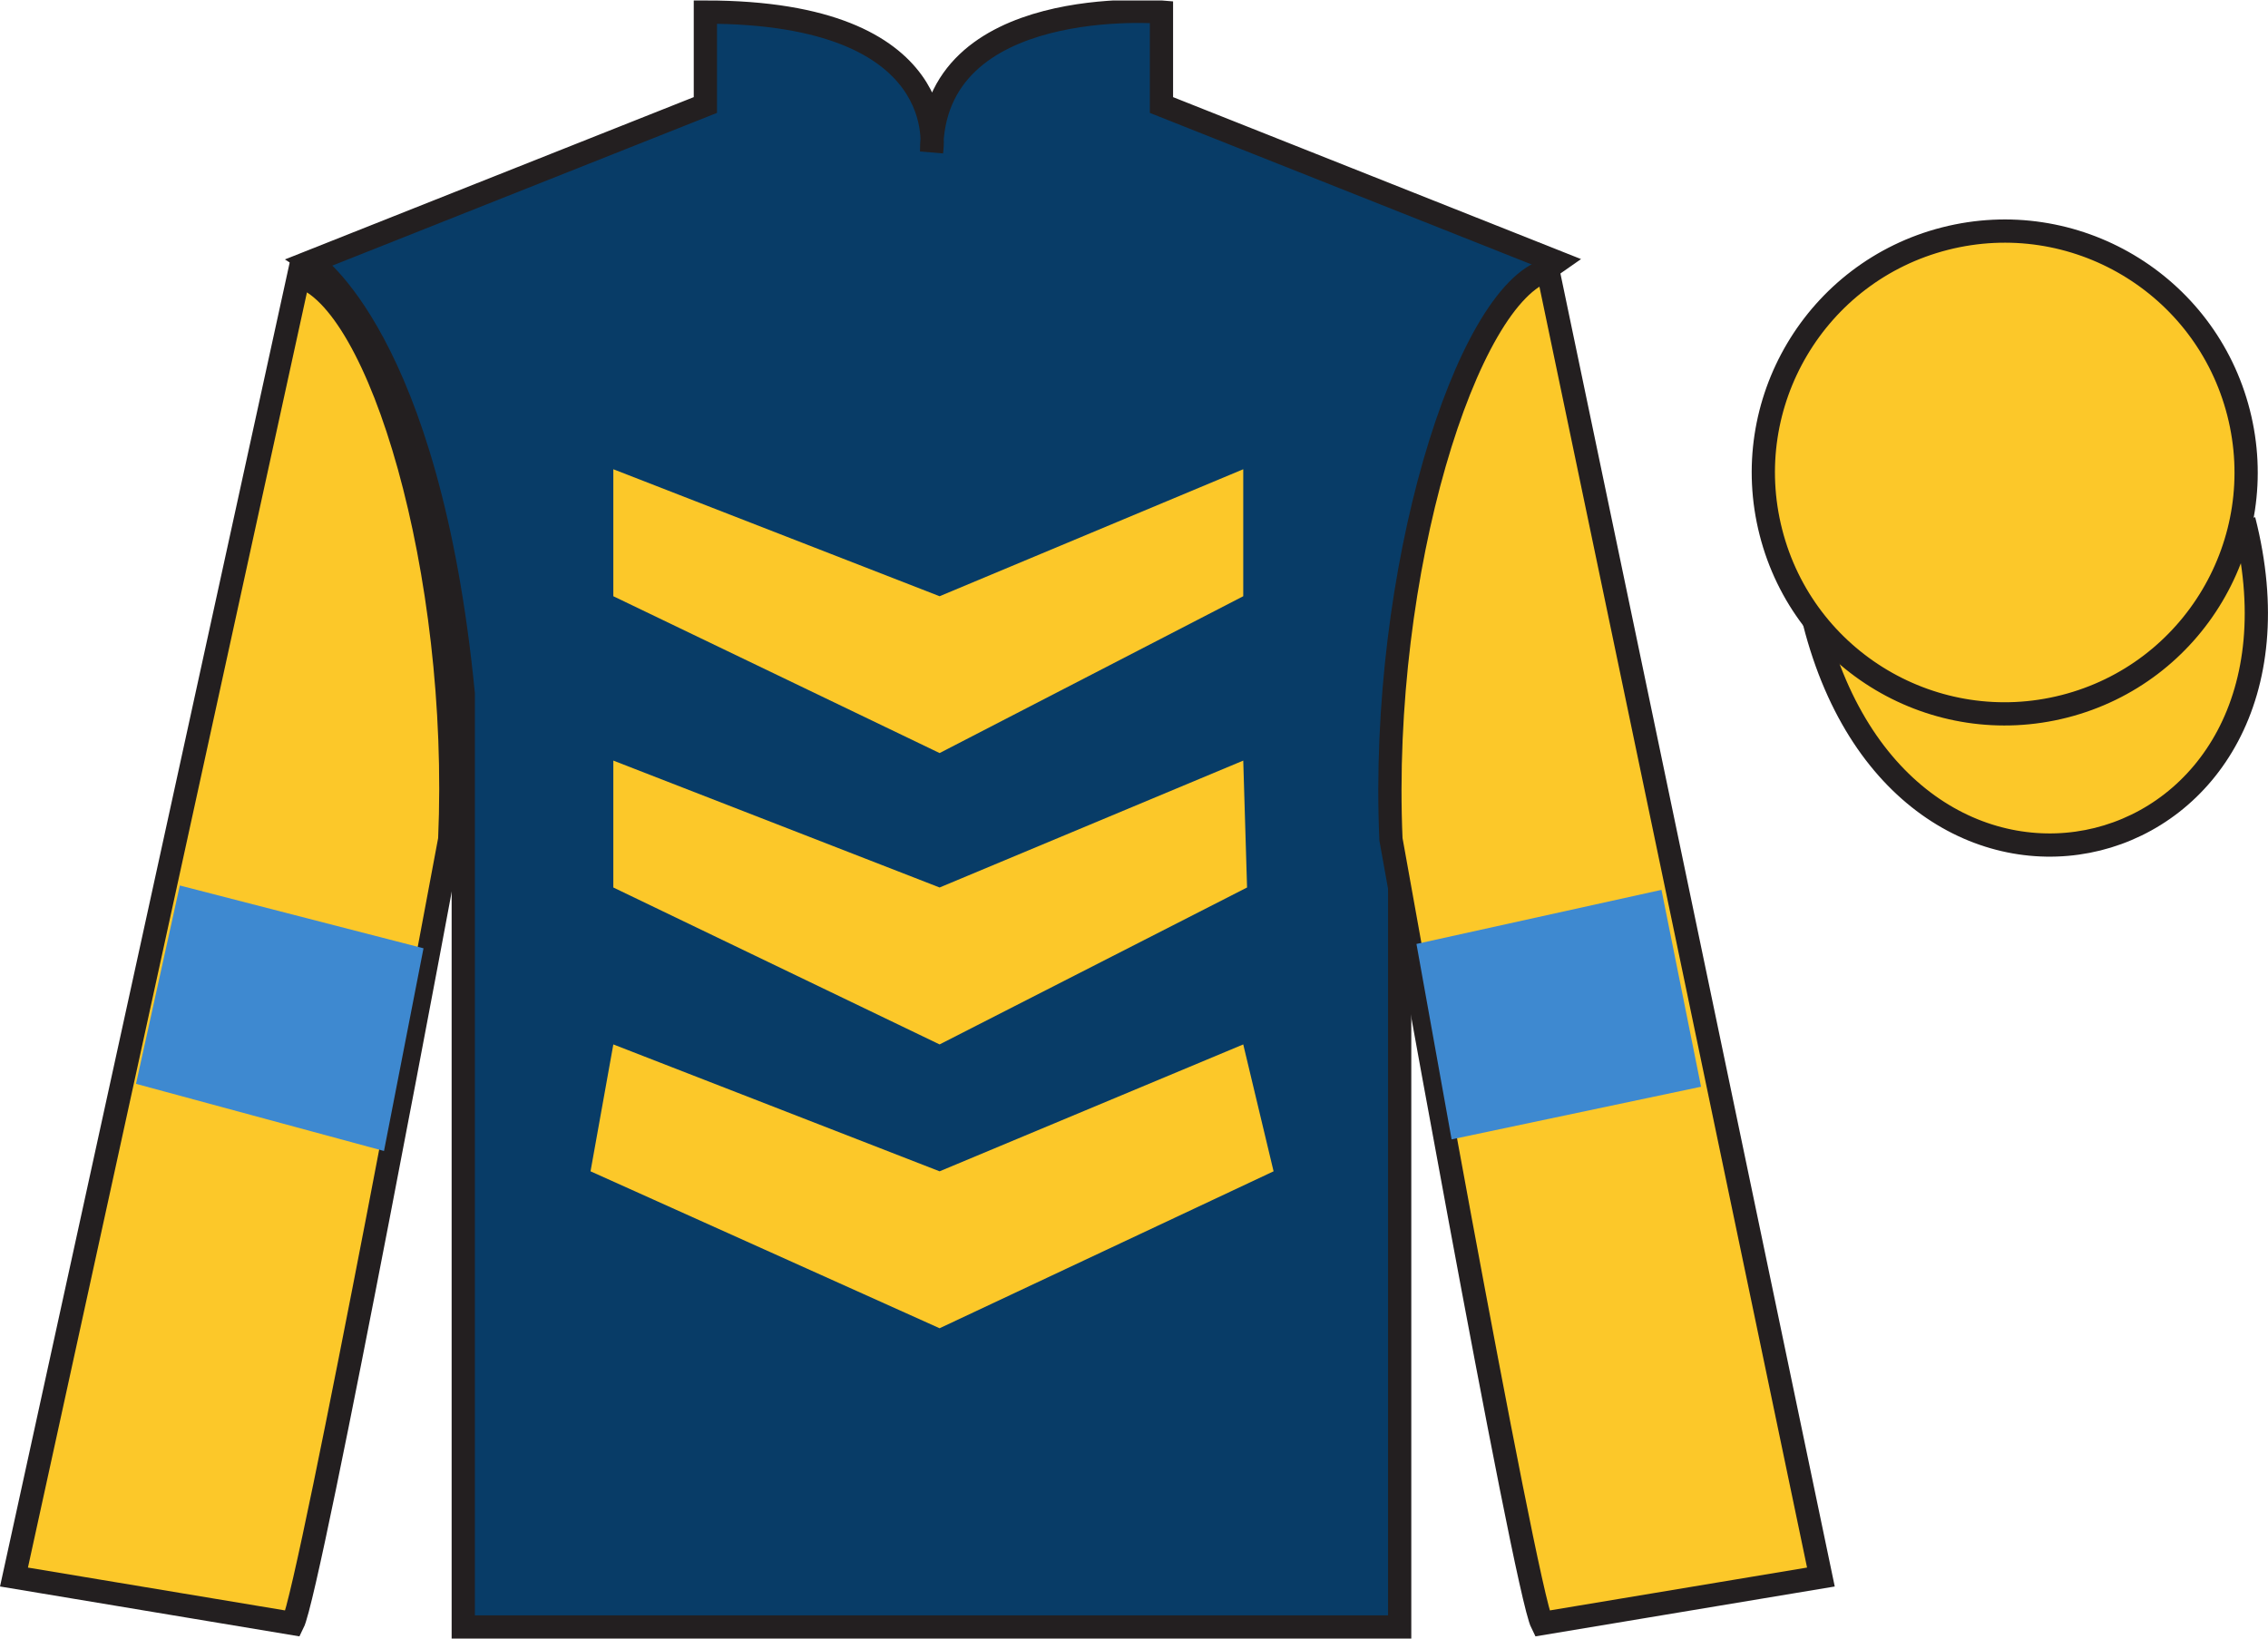 <?xml version="1.0" encoding="UTF-8"?>
<svg xmlns="http://www.w3.org/2000/svg" xmlns:xlink="http://www.w3.org/1999/xlink" width="97.59pt" height="70.52pt" viewBox="0 0 97.59 70.52" version="1.1">
<defs>
<clipPath id="clip1">
  <path d="M 0 70.52 L 97.59 70.52 L 97.59 0.02 L 0 0.02 L 0 70.52 Z M 0 70.52 "/>
</clipPath>
</defs>
<g id="surface0">
<g clip-path="url(#clip1)" clip-rule="nonzero">
<path style=" stroke:none;fill-rule:nonzero;fill:rgb(3.247%,23.717%,40.444%);fill-opacity:1;" d="M 13.352 11.27 C 13.352 11.27 18.434 14.52 19.934 29.852 C 19.934 29.852 19.934 44.852 19.934 70.02 L 60.227 70.02 L 60.227 29.688 C 60.227 29.688 62.02 14.688 66.977 11.27 L 49.977 4.52 L 49.977 0.52 C 49.977 0.52 40.086 -0.312 40.086 6.52 C 40.086 6.52 41.102 0.52 30.352 0.52 L 30.352 4.52 L 13.352 11.27 "/>
<path style="fill:none;stroke-width:10;stroke-linecap:butt;stroke-linejoin:miter;stroke:rgb(13.73%,12.16%,12.549%);stroke-opacity:1;stroke-miterlimit:4;" d="M 133.516 592.505 C 133.516 592.505 184.336 560.005 199.336 406.684 C 199.336 406.684 199.336 256.684 199.336 5.005 L 602.266 5.005 L 602.266 408.325 C 602.266 408.325 620.195 558.325 669.766 592.505 L 499.766 660.005 L 499.766 700.005 C 499.766 700.005 400.859 708.325 400.859 640.005 C 400.859 640.005 411.016 700.005 303.516 700.005 L 303.516 660.005 L 133.516 592.505 Z M 133.516 592.505 " transform="matrix(0.1,0,0,-0.1,0,70.52)"/>
<path style="fill-rule:nonzero;fill:rgb(98.576%,78.399%,16.048%);fill-opacity:1;stroke-width:10;stroke-linecap:butt;stroke-linejoin:miter;stroke:rgb(13.73%,12.16%,12.549%);stroke-opacity:1;stroke-miterlimit:4;" d="M 780.703 437.427 C 820.391 281.762 1004.336 329.38 965.547 481.372 " transform="matrix(0.1,0,0,-0.1,0,70.52)"/>
<path style=" stroke:none;fill-rule:nonzero;fill:rgb(98.576%,78.399%,16.048%);fill-opacity:1;" d="M 12.602 69.871 C 13.352 68.371 19.352 36.121 19.352 36.121 C 19.852 24.621 16.352 12.871 12.852 11.871 L 0.602 67.871 L 12.602 69.871 "/>
<path style="fill:none;stroke-width:10;stroke-linecap:butt;stroke-linejoin:miter;stroke:rgb(13.73%,12.16%,12.549%);stroke-opacity:1;stroke-miterlimit:4;" d="M 126.016 6.489 C 133.516 21.489 193.516 343.989 193.516 343.989 C 198.516 458.989 163.516 576.489 128.516 586.489 L 6.016 26.489 L 126.016 6.489 Z M 126.016 6.489 " transform="matrix(0.1,0,0,-0.1,0,70.52)"/>
<path style=" stroke:none;fill-rule:nonzero;fill:rgb(98.576%,78.399%,16.048%);fill-opacity:1;" d="M 78.352 67.871 L 66.602 11.621 C 63.102 12.621 59.352 24.621 59.852 36.121 C 59.852 36.121 65.602 68.371 66.352 69.871 L 78.352 67.871 "/>
<path style="fill:none;stroke-width:10;stroke-linecap:butt;stroke-linejoin:miter;stroke:rgb(13.73%,12.16%,12.549%);stroke-opacity:1;stroke-miterlimit:4;" d="M 783.516 26.489 L 666.016 588.989 C 631.016 578.989 593.516 458.989 598.516 343.989 C 598.516 343.989 656.016 21.489 663.516 6.489 L 783.516 26.489 Z M 783.516 26.489 " transform="matrix(0.1,0,0,-0.1,0,70.52)"/>
<path style=" stroke:none;fill-rule:nonzero;fill:rgb(98.576%,78.399%,16.048%);fill-opacity:1;" d="M 88.828 30.398 C 94.387 28.98 97.742 23.324 96.324 17.766 C 94.906 12.207 89.25 8.852 83.691 10.27 C 78.137 11.688 74.781 17.344 76.199 22.902 C 77.613 28.461 83.27 31.816 88.828 30.398 "/>
<path style="fill:none;stroke-width:10;stroke-linecap:butt;stroke-linejoin:miter;stroke:rgb(13.73%,12.16%,12.549%);stroke-opacity:1;stroke-miterlimit:4;" d="M 888.281 401.216 C 943.867 415.395 977.422 471.958 963.242 527.544 C 949.062 583.13 892.5 616.684 836.914 602.505 C 781.367 588.325 747.812 531.763 761.992 476.177 C 776.133 420.591 832.695 387.036 888.281 401.216 Z M 888.281 401.216 " transform="matrix(0.1,0,0,-0.1,0,70.52)"/>
<path style=" stroke:none;fill-rule:nonzero;fill:rgb(24.53%,53.66%,81.613%);fill-opacity:1;" d="M 16.523 49.535 L 18.223 40.812 L 7.738 38.109 L 5.852 46.645 L 16.523 49.535 "/>
<path style=" stroke:none;fill-rule:nonzero;fill:rgb(24.53%,53.66%,81.613%);fill-opacity:1;" d="M 62.461 49.035 L 60.949 40.625 L 71.492 38.297 L 73.195 46.77 L 62.461 49.035 "/>
<path style=" stroke:none;fill-rule:nonzero;fill:rgb(98.576%,78.399%,16.048%);fill-opacity:1;" d="M 54.801 50.41 L 40.43 57.164 L 25.41 50.41 L 26.391 44.949 L 40.43 50.41 L 53.496 44.949 L 54.801 50.41 "/>
<path style=" stroke:none;fill-rule:nonzero;fill:rgb(98.576%,78.399%,16.048%);fill-opacity:1;" d="M 53.66 38.195 L 40.43 44.949 L 26.391 38.195 L 26.391 32.734 L 40.43 38.195 L 53.496 32.734 L 53.66 38.195 "/>
<path style=" stroke:none;fill-rule:nonzero;fill:rgb(98.576%,78.399%,16.048%);fill-opacity:1;" d="M 53.496 25.66 L 40.43 32.41 L 26.391 25.66 L 26.391 20.195 L 40.43 25.66 L 53.496 20.195 L 53.496 25.66 "/>
</g>
</g>
</svg>
